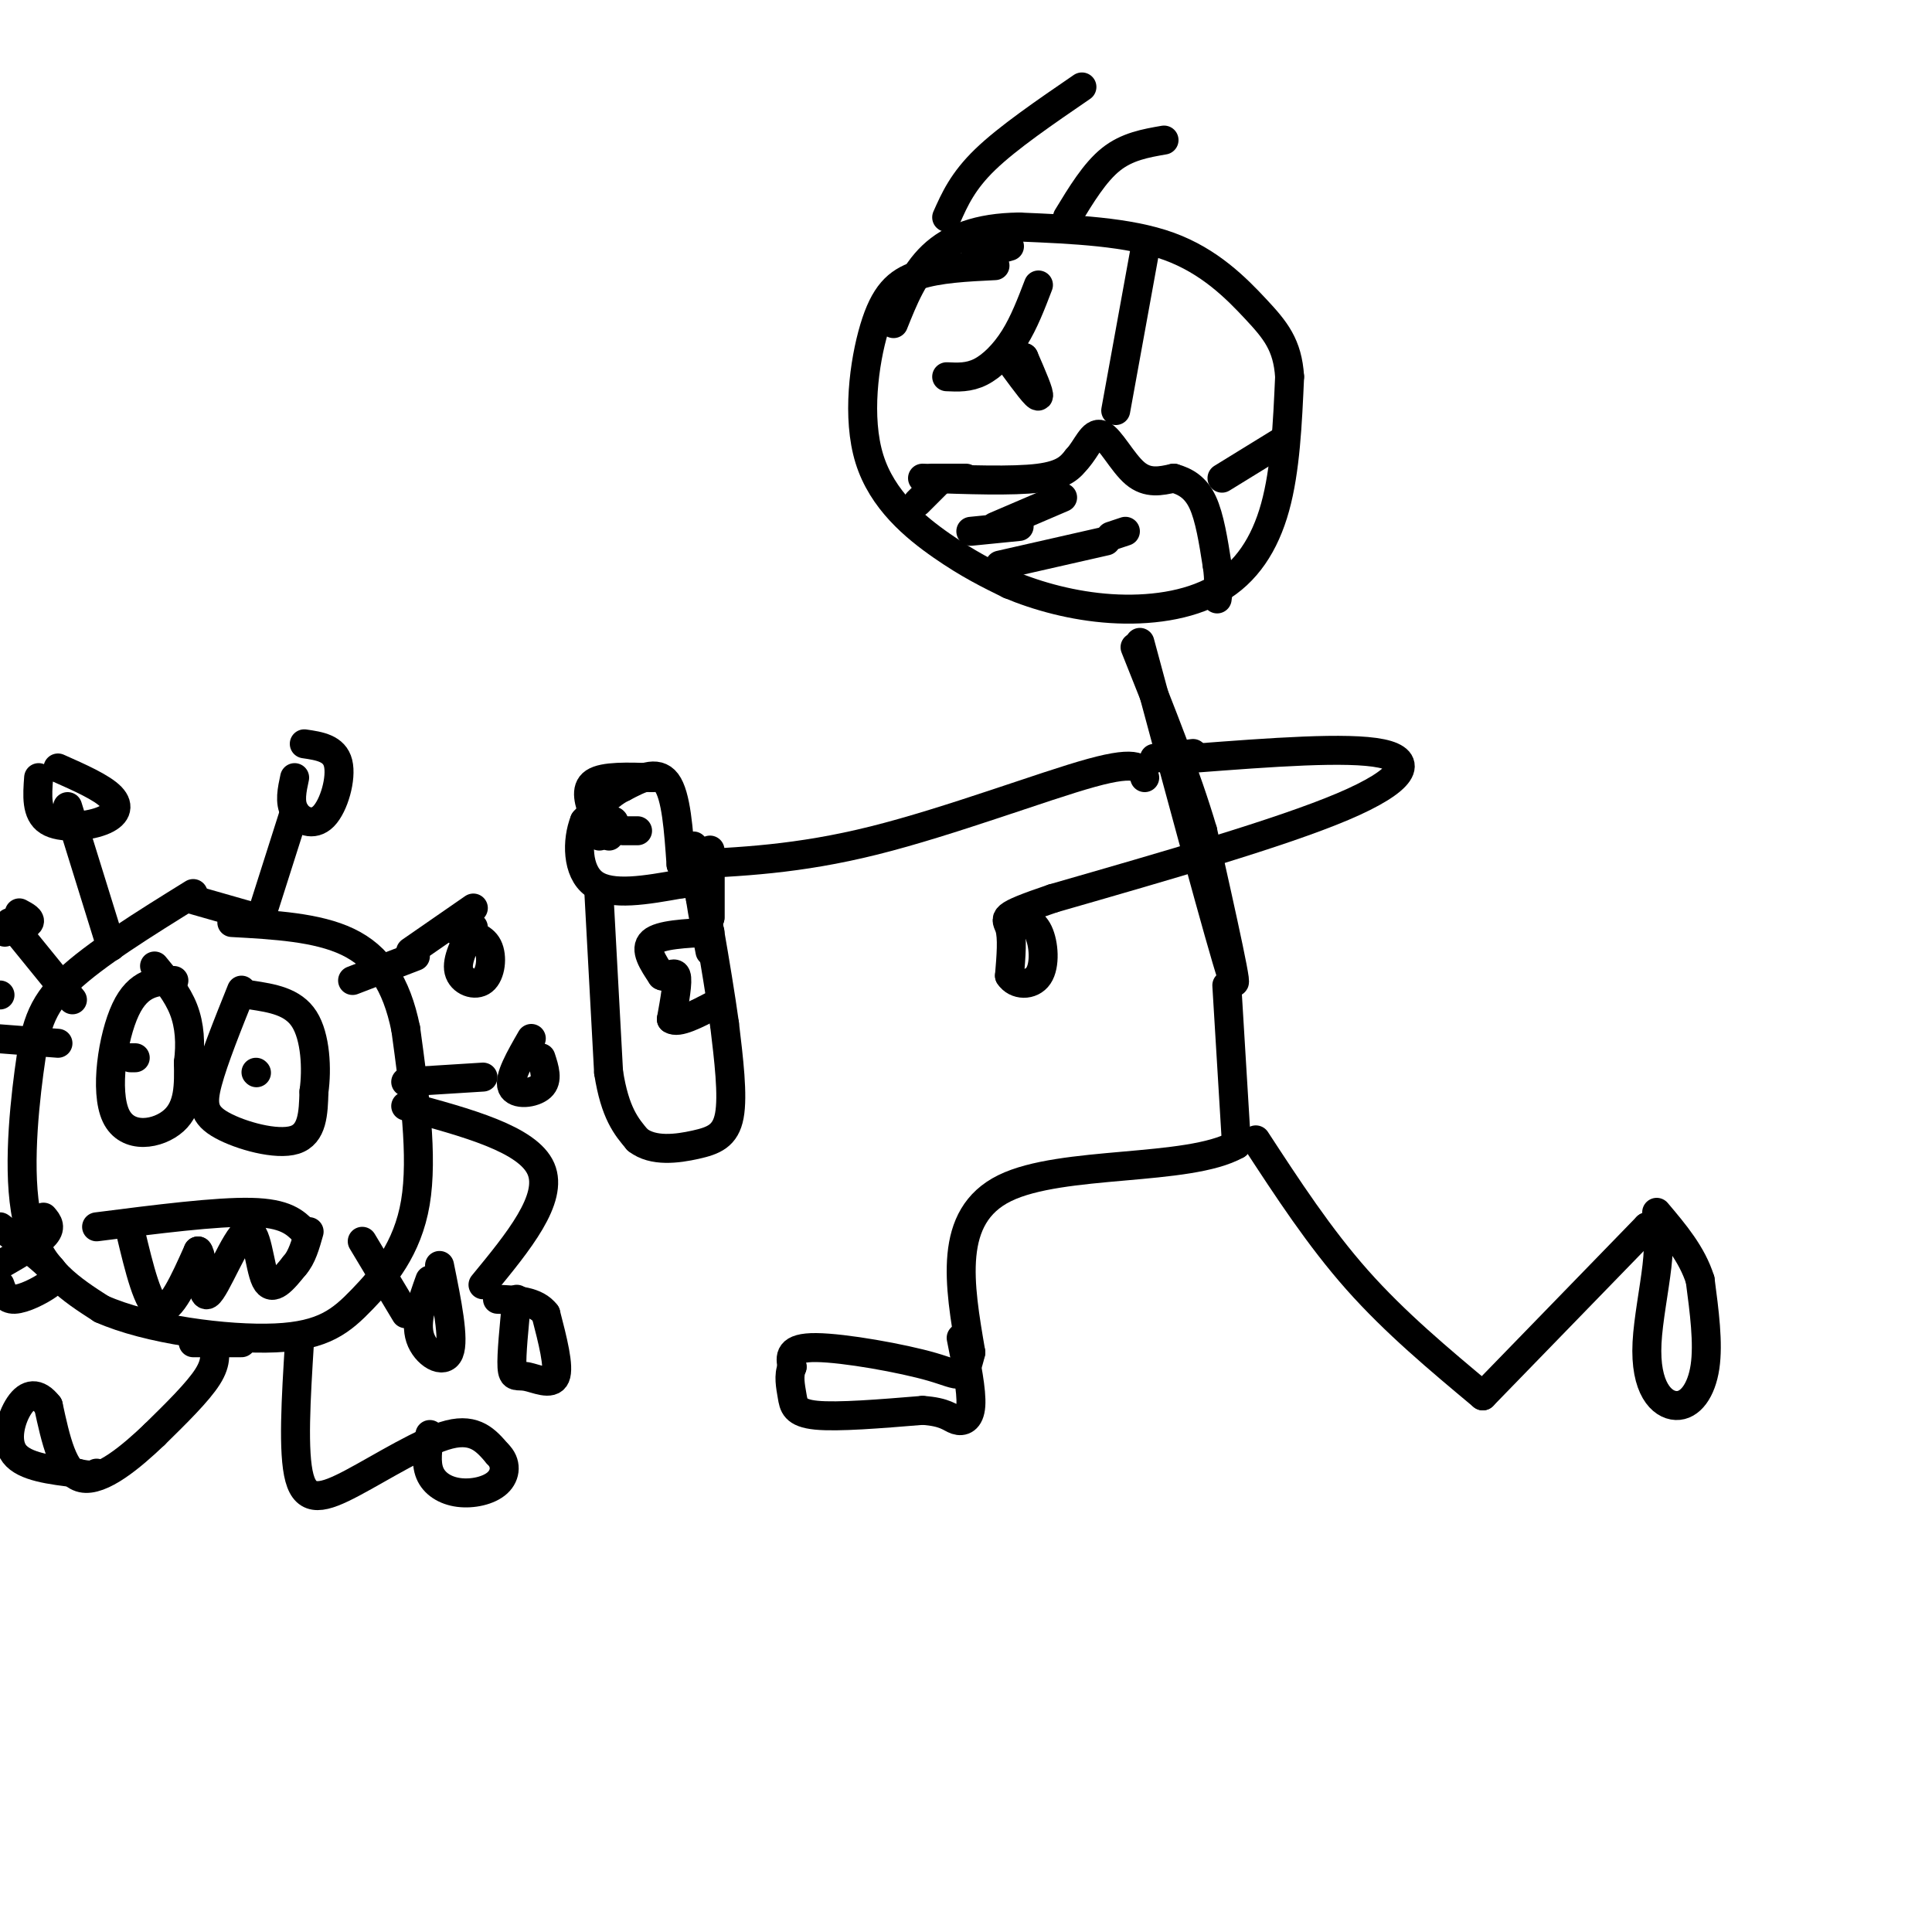 <svg viewBox='0 0 400 400' version='1.1' xmlns='http://www.w3.org/2000/svg' xmlns:xlink='http://www.w3.org/1999/xlink'><g fill='none' stroke='rgb(0,0,0)' stroke-width='6' stroke-linecap='round' stroke-linejoin='round'><path d='M206,55c-5.871,0.287 -11.742,0.574 -16,2c-4.258,1.426 -6.904,3.990 -9,11c-2.096,7.010 -3.641,18.464 -1,27c2.641,8.536 9.469,14.153 15,18c5.531,3.847 9.766,5.923 14,8'/><path d='M209,121c5.770,2.427 13.196,4.496 21,5c7.804,0.504 15.986,-0.557 22,-4c6.014,-3.443 9.861,-9.270 12,-17c2.139,-7.730 2.569,-17.365 3,-27'/><path d='M267,78c-0.417,-6.619 -2.958,-9.667 -7,-14c-4.042,-4.333 -9.583,-9.952 -18,-13c-8.417,-3.048 -19.708,-3.524 -31,-4'/><path d='M211,47c-8.467,0.089 -14.133,2.311 -18,6c-3.867,3.689 -5.933,8.844 -8,14'/><path d='M215,59c-1.489,3.889 -2.978,7.778 -5,11c-2.022,3.222 -4.578,5.778 -7,7c-2.422,1.222 -4.711,1.111 -7,1'/><path d='M210,76c2.333,3.167 4.667,6.333 5,6c0.333,-0.333 -1.333,-4.167 -3,-8'/><path d='M212,74c-0.333,-0.667 0.333,1.667 1,4'/><path d='M209,51c0.000,0.000 -7.000,2.000 -7,2'/><path d='M191,99c9.333,0.333 18.667,0.667 24,0c5.333,-0.667 6.667,-2.333 8,-4'/><path d='M223,95c2.048,-2.214 3.167,-5.750 5,-5c1.833,0.750 4.381,5.786 7,8c2.619,2.214 5.310,1.607 8,1'/><path d='M243,99c2.444,0.689 4.556,1.911 6,5c1.444,3.089 2.222,8.044 3,13'/><path d='M252,117c0.500,3.333 0.250,5.167 0,7'/><path d='M231,85c0.000,0.000 6.000,-33.000 6,-33'/><path d='M253,99c0.000,0.000 13.000,-8.000 13,-8'/><path d='M200,99c0.000,0.000 -7.000,0.000 -7,0'/><path d='M220,103c0.000,0.000 -14.000,6.000 -14,6'/><path d='M229,112c0.000,0.000 -22.000,5.000 -22,5'/><path d='M196,45c1.667,-3.750 3.333,-7.500 8,-12c4.667,-4.500 12.333,-9.750 20,-15'/><path d='M221,45c2.833,-4.667 5.667,-9.333 9,-12c3.333,-2.667 7.167,-3.333 11,-4'/><path d='M195,99c0.000,0.000 -5.000,5.000 -5,5'/><path d='M230,111c0.000,0.000 3.000,-1.000 3,-1'/><path d='M211,109c0.000,0.000 -10.000,1.000 -10,1'/><path d='M236,133c8.417,31.250 16.833,62.500 19,69c2.167,6.500 -1.917,-11.750 -6,-30'/><path d='M249,172c-3.333,-11.333 -8.667,-24.667 -14,-38'/><path d='M247,157c16.022,-1.222 32.044,-2.444 39,-1c6.956,1.444 4.844,5.556 -8,11c-12.844,5.444 -36.422,12.222 -60,19'/><path d='M218,186c-11.333,3.844 -9.667,3.956 -9,6c0.667,2.044 0.333,6.022 0,10'/><path d='M209,202c1.298,2.048 4.542,2.167 6,0c1.458,-2.167 1.131,-6.619 0,-9c-1.131,-2.381 -3.065,-2.690 -5,-3'/><path d='M237,161c-0.533,-1.867 -1.067,-3.733 -11,-1c-9.933,2.733 -29.267,10.067 -45,14c-15.733,3.933 -27.867,4.467 -40,5'/><path d='M141,179c-0.500,-7.167 -1.000,-14.333 -3,-17c-2.000,-2.667 -5.500,-0.833 -9,1'/><path d='M129,163c-2.833,1.333 -5.417,4.167 -8,7'/><path d='M121,170c-1.600,3.978 -1.600,10.422 2,13c3.600,2.578 10.800,1.289 18,0'/><path d='M141,183c3.333,-0.167 2.667,-0.583 2,-1'/><path d='M124,173c0.000,0.000 0.100,0.100 0.1,0.1'/><path d='M123,169c-1.000,-2.833 -2.000,-5.667 0,-7c2.000,-1.333 7.000,-1.167 12,-1'/><path d='M135,161c2.000,-0.167 1.000,-0.083 0,0'/><path d='M126,173c0.000,0.000 0.100,0.100 0.1,0.1'/><path d='M124,185c0.000,0.000 2.000,37.000 2,37'/><path d='M126,222c1.333,8.500 3.667,11.250 6,14'/><path d='M132,236c3.214,2.524 8.250,1.833 12,1c3.750,-0.833 6.214,-1.810 7,-6c0.786,-4.190 -0.107,-11.595 -1,-19'/><path d='M150,212c-1.533,-11.133 -4.867,-29.467 -6,-35c-1.133,-5.533 -0.067,1.733 1,9'/><path d='M145,186c0.500,3.333 1.250,7.167 2,11'/><path d='M247,156c0.000,0.000 -8.000,1.000 -8,1'/><path d='M254,204c0.000,0.000 2.000,33.000 2,33'/><path d='M256,237c-10.044,5.622 -36.156,3.178 -48,9c-11.844,5.822 -9.422,19.911 -7,34'/><path d='M201,280c-1.524,6.226 -1.833,4.792 -8,3c-6.167,-1.792 -18.190,-3.940 -24,-4c-5.810,-0.060 -5.405,1.970 -5,4'/><path d='M164,283c-0.810,1.726 -0.333,4.042 0,6c0.333,1.958 0.524,3.560 5,4c4.476,0.440 13.238,-0.280 22,-1'/><path d='M191,292c4.786,0.310 5.750,1.583 7,2c1.250,0.417 2.786,-0.024 3,-3c0.214,-2.976 -0.893,-8.488 -2,-14'/><path d='M260,236c6.583,10.083 13.167,20.167 21,29c7.833,8.833 16.917,16.417 26,24'/><path d='M307,289c0.000,0.000 34.000,-35.000 34,-35'/><path d='M341,254c4.995,-0.837 0.483,14.569 0,24c-0.483,9.431 3.062,12.885 6,13c2.938,0.115 5.268,-3.110 6,-8c0.732,-4.890 -0.134,-11.445 -1,-18'/><path d='M352,265c-1.667,-5.333 -5.333,-9.667 -9,-14'/><path d='M129,172c0.000,0.000 3.000,0.000 3,0'/><path d='M147,193c-5.167,0.250 -10.333,0.500 -12,2c-1.667,1.500 0.167,4.250 2,7'/><path d='M137,202c1.022,0.689 2.578,-1.089 3,0c0.422,1.089 -0.289,5.044 -1,9'/><path d='M139,211c1.333,1.000 5.167,-1.000 9,-3'/><path d='M147,180c0.000,0.000 0.000,10.000 0,10'/><path d='M147,190c0.000,-0.667 0.000,-7.333 0,-14'/><path d='M127,170c0.000,0.000 0.100,0.100 0.1,0.1'/><path d='M40,185c-10.173,6.310 -20.345,12.619 -26,18c-5.655,5.381 -6.792,9.833 -8,19c-1.208,9.167 -2.488,23.048 0,32c2.488,8.952 8.744,12.976 15,17'/><path d='M21,271c9.565,4.270 25.976,6.443 36,6c10.024,-0.443 13.660,-3.504 18,-8c4.340,-4.496 9.383,-10.427 11,-20c1.617,-9.573 -0.191,-22.786 -2,-36'/><path d='M84,213c-1.911,-9.422 -5.689,-14.978 -12,-18c-6.311,-3.022 -15.156,-3.511 -24,-4'/><path d='M36,203c-3.661,0.149 -7.321,0.298 -10,6c-2.679,5.702 -4.375,16.958 -2,22c2.375,5.042 8.821,3.869 12,1c3.179,-2.869 3.089,-7.435 3,-12'/><path d='M39,220c0.511,-3.911 0.289,-7.689 -1,-11c-1.289,-3.311 -3.644,-6.156 -6,-9'/><path d='M50,205c-2.875,7.161 -5.750,14.321 -7,19c-1.250,4.679 -0.875,6.875 3,9c3.875,2.125 11.250,4.179 15,3c3.750,-1.179 3.875,-5.589 4,-10'/><path d='M65,226c0.667,-4.667 0.333,-11.333 -2,-15c-2.333,-3.667 -6.667,-4.333 -11,-5'/><path d='M20,254c12.417,-1.583 24.833,-3.167 32,-3c7.167,0.167 9.083,2.083 11,4'/><path d='M27,255c1.833,7.667 3.667,15.333 6,16c2.333,0.667 5.167,-5.667 8,-12'/><path d='M41,259c1.250,1.139 0.376,9.986 2,9c1.624,-0.986 5.745,-11.804 8,-13c2.255,-1.196 2.644,7.230 4,10c1.356,2.770 3.678,-0.115 6,-3'/><path d='M61,262c1.500,-1.667 2.250,-4.333 3,-7'/><path d='M53,222c0.000,0.000 0.100,0.100 0.1,0.1'/><path d='M28,219c0.000,0.000 -1.000,0.000 -1,0'/><path d='M39,186c0.000,0.000 14.000,4.000 14,4'/><path d='M54,190c0.000,0.000 7.000,-22.000 7,-22'/><path d='M61,161c-0.548,2.542 -1.095,5.083 0,7c1.095,1.917 3.833,3.208 6,1c2.167,-2.208 3.762,-7.917 3,-11c-0.762,-3.083 -3.881,-3.542 -7,-4'/><path d='M23,196c0.000,0.000 -9.000,-29.000 -9,-29'/><path d='M8,161c-0.274,3.690 -0.548,7.381 2,9c2.548,1.619 7.917,1.167 11,0c3.083,-1.167 3.881,-3.048 2,-5c-1.881,-1.952 -6.440,-3.976 -11,-6'/><path d='M84,229c12.667,3.417 25.333,6.833 28,13c2.667,6.167 -4.667,15.083 -12,24'/><path d='M62,278c-0.708,11.399 -1.417,22.798 0,28c1.417,5.202 4.958,4.208 11,1c6.042,-3.208 14.583,-8.631 20,-10c5.417,-1.369 7.708,1.315 10,4'/><path d='M103,301c1.936,1.818 1.777,4.364 0,6c-1.777,1.636 -5.171,2.364 -8,2c-2.829,-0.364 -5.094,-1.818 -6,-4c-0.906,-2.182 -0.453,-5.091 0,-8'/><path d='M44,278c0.500,1.917 1.000,3.833 -1,7c-2.000,3.167 -6.500,7.583 -11,12'/><path d='M32,297c-4.733,4.533 -11.067,9.867 -15,9c-3.933,-0.867 -5.467,-7.933 -7,-15'/><path d='M10,291c-2.226,-2.869 -4.292,-2.542 -6,0c-1.708,2.542 -3.060,7.298 -1,10c2.060,2.702 7.530,3.351 13,4'/><path d='M16,305c2.833,0.667 3.417,0.333 4,0'/><path d='M107,269c-0.571,5.768 -1.143,11.536 -1,14c0.143,2.464 1.000,1.625 3,2c2.000,0.375 5.143,1.964 6,0c0.857,-1.964 -0.571,-7.482 -2,-13'/><path d='M113,272c-2.000,-2.667 -6.000,-2.833 -10,-3'/><path d='M73,203c0.000,0.000 13.000,-5.000 13,-5'/><path d='M98,192c-1.768,3.387 -3.536,6.774 -3,9c0.536,2.226 3.375,3.292 5,2c1.625,-1.292 2.036,-4.940 1,-7c-1.036,-2.060 -3.518,-2.530 -6,-3'/><path d='M12,216c0.000,0.000 -13.000,-1.000 -13,-1'/><path d='M0,206c0.000,0.000 -2.000,0.000 -2,0'/><path d='M84,224c0.000,0.000 16.000,-1.000 16,-1'/><path d='M110,215c-2.356,4.089 -4.711,8.178 -4,10c0.711,1.822 4.489,1.378 6,0c1.511,-1.378 0.756,-3.689 0,-6'/><path d='M75,257c0.000,0.000 9.000,15.000 9,15'/><path d='M89,265c-1.556,4.333 -3.111,8.667 -2,12c1.111,3.333 4.889,5.667 6,3c1.111,-2.667 -0.444,-10.333 -2,-18'/><path d='M9,252c0.917,1.083 1.833,2.167 0,4c-1.833,1.833 -6.417,4.417 -11,7'/><path d='M0,266c0.536,1.536 1.071,3.071 3,3c1.929,-0.071 5.250,-1.750 7,-3c1.750,-1.250 1.929,-2.071 0,-4c-1.929,-1.929 -5.964,-4.964 -10,-8'/><path d='M15,207c0.000,0.000 -13.000,-16.000 -13,-16'/><path d='M1,193c2.250,-0.667 4.500,-1.333 5,-2c0.500,-0.667 -0.750,-1.333 -2,-2'/><path d='M40,278c0.000,0.000 10.000,0.000 10,0'/><path d='M85,197c0.000,0.000 13.000,-9.000 13,-9'/></g>
</svg>
